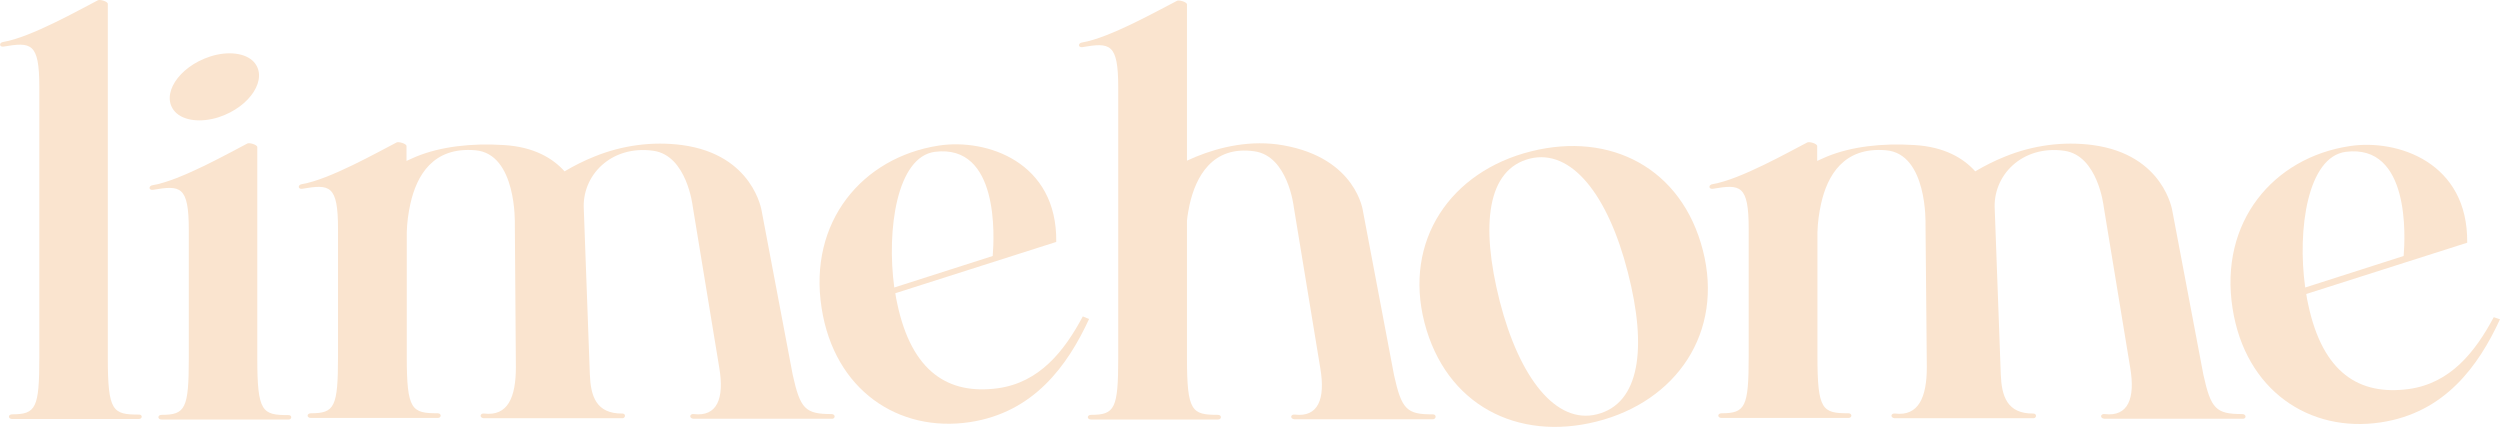 <svg xmlns="http://www.w3.org/2000/svg" xmlns:xlink="http://www.w3.org/1999/xlink" id="Layer_1" x="0px" y="0px" viewBox="0 0 960 163.9" style="enable-background:new 0 0 960 163.9;" xml:space="preserve">
<style type="text/css">
	.st0{fill:#FAE4CF;}
</style>
<path class="st0" d="M53.3,160.9H4.7c-1.7,0-1.7-1.8,0-1.8c9.1,0,10.4-2.4,10.4-21.8v-104c0-17-3.2-17.2-13.8-15.4  c-1.7,0.2-1.7-1.6,0-1.8c10.6-1.8,29.1-12.3,36.3-16c0.7-0.4,3.8,0.4,3.8,1.4v135.9c0,20.6,1.9,21.8,11.9,21.8  C54.8,159.1,54.8,160.9,53.3,160.9"></path>
<path class="st0" d="M67.2,42.9c-5.7-6.3,1.2-17.2,13.5-21.2c6.8-2.2,13.6-1.4,16.8,2.1C103.1,30.1,96.2,41,84,45  C77.2,47.2,70.4,46.4,67.2,42.9 M110.8,161.1H62.1c-1.7,0-1.7-1.8,0-1.8c9.1,0,10.4-2.4,10.4-21.8V88.3c0-17-3.2-17.2-13.8-15.4  c-1.7,0.2-1.7-1.6,0-1.8c10.6-1.8,29.1-12.3,36.3-16c0.6-0.4,3.8,0.4,3.8,1.4v81.1c0,20.6,1.9,21.8,11.9,21.8  C112.2,159.3,112.2,161.1,110.8,161.1"></path>
<path class="st0" d="M319.3,160.8h-53.1c-1.7-0.2-1.4-2,0.2-1.8c9,1.1,11.8-6,9.8-17.8l-10.2-62c0,0-2.2-19.5-15.1-21.3  c-16.2-2.3-27.7,9.5-26.7,22.8c0,0.1,0,0.2,0,0.2l0,0l2.3,62.8c0.3,8.4,2.4,15.2,12.5,15.1c1.5,0,1.2,2-0.2,1.8h-53.1  c-1.7-0.2-1.4-2,0.2-1.8c9.1,1.1,12.2-6.2,12.2-17.8l-0.4-55c0,0,0.8-27-15.2-28.3c-16.3-1.4-22.5,9.8-24.9,20.5  c-0.8,3.6-1.3,7.3-1.4,11v0.2v47.5c0,20.6,1.9,21.8,11.9,21.8c1.5,0,1.5,1.8,0,1.8h-48.7c-1.7,0-1.7-1.8,0-1.8  c9.1,0,10.4-2.4,10.4-21.8V87.9c0-17-3.2-17.2-13.8-15.4c-1.7,0.2-1.7-1.6,0-1.8c10.6-1.8,29.1-12.3,36.3-16  c0.6-0.4,3.8,0.4,3.8,1.4v5.7c1.2-0.6,2.5-1.1,3.8-1.7c9.3-3.8,21.1-5.2,33.6-4.4c11.6,0.7,18.8,5.1,23.3,10.1  c3.7-2.2,7.5-4.1,11.5-5.7c10.6-4.3,22.2-5.9,33.6-4.4c27.5,3.7,30.6,25.4,30.6,25.4l11.9,62.8c2.9,13.1,4.8,15.1,14.9,15.1  C321,159,320.8,161,319.3,160.8"></path>
<path class="st0" d="M343.4,110.4l37.8-12.1c0.6-7.3,2.5-43.1-22.2-40C344.4,60.2,340.4,88.2,343.4,110.4 M418.2,122.5  c-8.3,18-21.3,35.9-45.8,39.6c-27.4,4.1-52-12.3-56.9-43.8c-5.2-33.2,15.7-57.9,45-62.4c18.3-2.8,45.5,6.2,45.1,37l0,0l0,0  l-61.8,19.7c0.2,1.3,0.4,2.5,0.7,3.8c5.6,26.7,19.9,35.2,38.6,32.7c16.1-2.2,25.6-14.3,32.7-27.6L418.2,122.5z"></path>
<path class="st0" d="M550.1,161h-53.1c-1.7-0.2-1.5-2,0.2-1.8c9,1.1,11.8-6,9.8-17.8l-10.2-62c0,0-2.2-19.5-15.1-21.3  c-16.2-2.3-22.5,9.8-24.9,20.5c-0.4,2-0.8,4-1,6.1v52.8c0,20.6,1.9,21.8,11.9,21.8c1.5,0,1.5,1.8,0,1.8H419c-1.7,0-1.7-1.8,0-1.8  c9.1,0,10.4-2.4,10.4-21.8v-104c0-17-3.2-17.2-13.8-15.4c-1.7,0.2-1.7-1.6,0-1.8c10.6-1.8,29.1-12.3,36.4-16  c0.6-0.4,3.8,0.4,3.8,1.4v60c1.1-0.5,2.2-1,3.4-1.5c9.3-3.8,21.2-6.6,33.6-4.4c28.2,5,30.6,25.4,30.6,25.4l11.9,62.8  c2.9,13.1,4.8,15.2,14.9,15.1C551.8,159.1,551.5,161.1,550.1,161"></path>
<path class="st0" d="M625.1,104.6c-7.6-29.8-21.7-47.6-37.6-43.7c-16.4,4.1-19.1,25.3-11.6,54.8c7.6,29.6,21.7,47.3,37.3,43.4  C629.7,155,632.6,133.7,625.1,104.6 M613,161.9c-30.4,7.6-57.8-6.4-66-38c-8.1-31.5,10-58.1,41-65.8c30.4-7.6,57.8,6.4,65.9,38  C662,127.6,643.8,154.2,613,161.9"></path>
<path class="st0" d="M861.1,160.8H808c-1.7-0.2-1.5-2,0.2-1.8c9,1.1,11.8-6,9.8-17.8l-10.2-62c0,0-2.2-19.5-15.1-21.3  c-16.2-2.3-27.7,9.5-26.7,22.8c0,0.1,0,0.2,0,0.2l0,0l2.3,62.8c0.3,8.4,2.4,15.2,12.5,15.1c1.5,0,1.3,2-0.2,1.8h-53.1  c-1.7-0.2-1.5-2,0.2-1.8c9,1.1,12.2-6.2,12.2-17.8l-0.5-55c0,0,0.8-27-15.2-28.3c-16.3-1.4-22.5,9.8-24.9,20.5  c-0.8,3.6-1.3,7.3-1.4,11v0.2v47.5c0,20.6,1.9,21.8,11.9,21.8c1.5,0,1.5,1.8,0,1.8h-48.7c-1.7,0-1.7-1.8,0-1.8  c9.1,0,10.4-2.4,10.4-21.8V87.9c0-17-3.2-17.2-13.8-15.4c-1.7,0.2-1.7-1.6,0-1.8c10.6-1.8,29.1-12.3,36.3-16  c0.7-0.4,3.8,0.4,3.8,1.4v5.7c1.2-0.6,2.5-1.1,3.8-1.7c9.3-3.8,21-5.2,33.6-4.4c11.6,0.7,18.8,5.1,23.3,10.1  c3.7-2.2,7.5-4.1,11.5-5.7c10.6-4.3,22.2-5.9,33.6-4.4c27.5,3.7,30.6,25.4,30.6,25.4l11.9,62.8c2.9,13.1,4.8,15.1,14.9,15.1  C862.8,159,862.6,161,861.1,160.8"></path>
<path class="st0" d="M885.2,110.4L923,98.3c0.6-7.3,2.5-43.1-22.2-40C886.1,60.2,882.1,88.2,885.2,110.4 M960,122.6  c-8.3,18-21.2,35.9-45.8,39.6c-27.4,4.1-52-12.3-56.9-43.8c-5.2-33.2,15.7-57.9,45-62.3c18.3-2.8,45.5,6.2,45.1,37.1l0,0l0,0  l-61.8,19.7c0.2,1.3,0.4,2.5,0.7,3.8c5.6,26.7,19.8,35.2,38.6,32.7c16.1-2.2,25.6-14.3,32.7-27.6L960,122.6z"></path>
</svg>